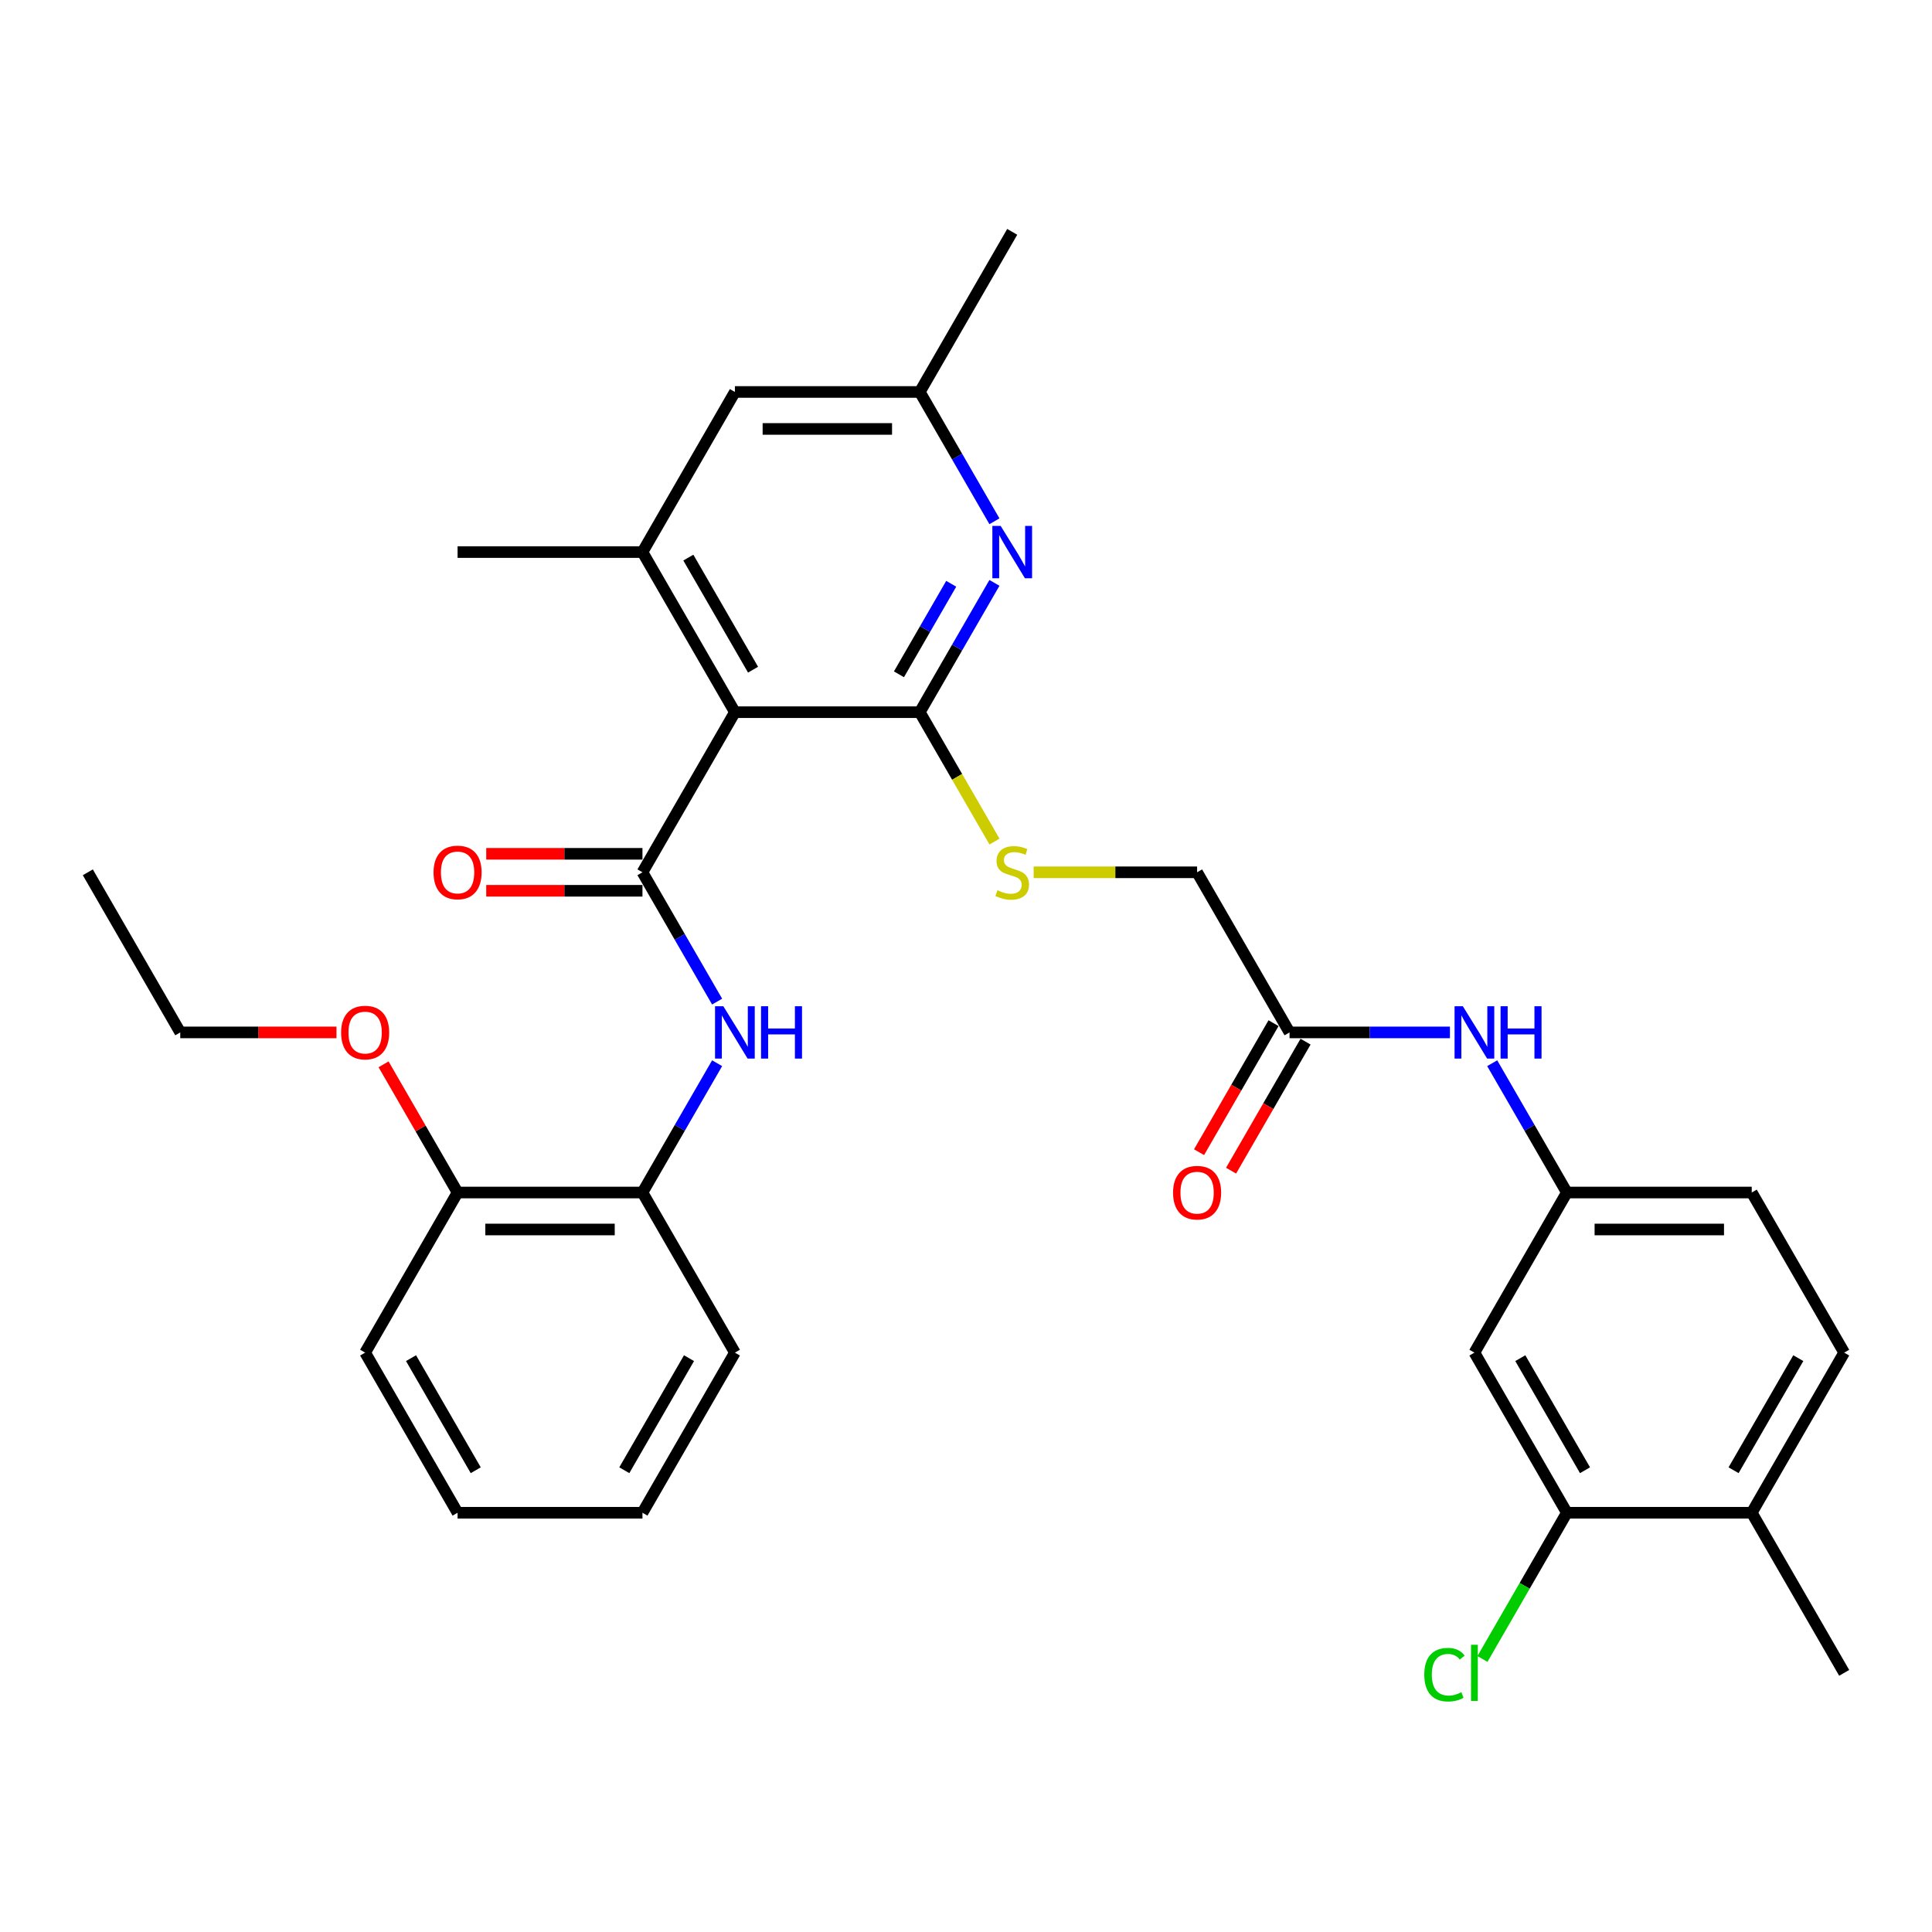 <?xml version='1.0' encoding='iso-8859-1'?>
<svg version='1.1' baseProfile='full'
              xmlns='http://www.w3.org/2000/svg'
                      xmlns:rdkit='http://www.rdkit.org/xml'
                      xmlns:xlink='http://www.w3.org/1999/xlink'
                  xml:space='preserve'
width='1000px' height='1000px' viewBox='0 0 1000 1000'>
<!-- END OF HEADER -->
<rect style='opacity:1.0;fill:#FFFFFF;stroke:none' width='1000' height='1000' x='0' y='0'> </rect>
<path class='bond-0' d='M 380.383,368.626 L 332.536,451.5' style='fill:none;fill-rule:evenodd;stroke:#000000;stroke-width:6px;stroke-linecap:butt;stroke-linejoin:miter;stroke-opacity:1' />
<path class='bond-1' d='M 380.383,368.626 L 476.077,368.626' style='fill:none;fill-rule:evenodd;stroke:#000000;stroke-width:6px;stroke-linecap:butt;stroke-linejoin:miter;stroke-opacity:1' />
<path class='bond-3' d='M 380.383,368.626 L 332.536,285.753' style='fill:none;fill-rule:evenodd;stroke:#000000;stroke-width:6px;stroke-linecap:butt;stroke-linejoin:miter;stroke-opacity:1' />
<path class='bond-3' d='M 389.78,346.626 L 356.288,288.615' style='fill:none;fill-rule:evenodd;stroke:#000000;stroke-width:6px;stroke-linecap:butt;stroke-linejoin:miter;stroke-opacity:1' />
<path class='bond-4' d='M 332.536,451.5 L 351.857,484.965' style='fill:none;fill-rule:evenodd;stroke:#000000;stroke-width:6px;stroke-linecap:butt;stroke-linejoin:miter;stroke-opacity:1' />
<path class='bond-4' d='M 351.857,484.965 L 371.178,518.43' style='fill:none;fill-rule:evenodd;stroke:#0000FF;stroke-width:6px;stroke-linecap:butt;stroke-linejoin:miter;stroke-opacity:1' />
<path class='bond-12' d='M 332.536,441.93 L 292.105,441.93' style='fill:none;fill-rule:evenodd;stroke:#000000;stroke-width:6px;stroke-linecap:butt;stroke-linejoin:miter;stroke-opacity:1' />
<path class='bond-12' d='M 292.105,441.93 L 251.675,441.93' style='fill:none;fill-rule:evenodd;stroke:#FF0000;stroke-width:6px;stroke-linecap:butt;stroke-linejoin:miter;stroke-opacity:1' />
<path class='bond-12' d='M 332.536,461.069 L 292.105,461.069' style='fill:none;fill-rule:evenodd;stroke:#000000;stroke-width:6px;stroke-linecap:butt;stroke-linejoin:miter;stroke-opacity:1' />
<path class='bond-12' d='M 292.105,461.069 L 251.675,461.069' style='fill:none;fill-rule:evenodd;stroke:#FF0000;stroke-width:6px;stroke-linecap:butt;stroke-linejoin:miter;stroke-opacity:1' />
<path class='bond-2' d='M 476.077,368.626 L 495.398,335.161' style='fill:none;fill-rule:evenodd;stroke:#000000;stroke-width:6px;stroke-linecap:butt;stroke-linejoin:miter;stroke-opacity:1' />
<path class='bond-2' d='M 495.398,335.161 L 514.719,301.696' style='fill:none;fill-rule:evenodd;stroke:#0000FF;stroke-width:6px;stroke-linecap:butt;stroke-linejoin:miter;stroke-opacity:1' />
<path class='bond-2' d='M 465.298,349.018 L 478.823,325.592' style='fill:none;fill-rule:evenodd;stroke:#000000;stroke-width:6px;stroke-linecap:butt;stroke-linejoin:miter;stroke-opacity:1' />
<path class='bond-2' d='M 478.823,325.592 L 492.348,302.166' style='fill:none;fill-rule:evenodd;stroke:#0000FF;stroke-width:6px;stroke-linecap:butt;stroke-linejoin:miter;stroke-opacity:1' />
<path class='bond-5' d='M 476.077,368.626 L 495.409,402.111' style='fill:none;fill-rule:evenodd;stroke:#000000;stroke-width:6px;stroke-linecap:butt;stroke-linejoin:miter;stroke-opacity:1' />
<path class='bond-5' d='M 495.409,402.111 L 514.741,435.595' style='fill:none;fill-rule:evenodd;stroke:#CCCC00;stroke-width:6px;stroke-linecap:butt;stroke-linejoin:miter;stroke-opacity:1' />
<path class='bond-32' d='M 514.719,269.811 L 495.398,236.345' style='fill:none;fill-rule:evenodd;stroke:#0000FF;stroke-width:6px;stroke-linecap:butt;stroke-linejoin:miter;stroke-opacity:1' />
<path class='bond-32' d='M 495.398,236.345 L 476.077,202.88' style='fill:none;fill-rule:evenodd;stroke:#000000;stroke-width:6px;stroke-linecap:butt;stroke-linejoin:miter;stroke-opacity:1' />
<path class='bond-11' d='M 332.536,285.753 L 380.383,202.88' style='fill:none;fill-rule:evenodd;stroke:#000000;stroke-width:6px;stroke-linecap:butt;stroke-linejoin:miter;stroke-opacity:1' />
<path class='bond-23' d='M 332.536,285.753 L 236.842,285.753' style='fill:none;fill-rule:evenodd;stroke:#000000;stroke-width:6px;stroke-linecap:butt;stroke-linejoin:miter;stroke-opacity:1' />
<path class='bond-6' d='M 371.178,550.316 L 351.857,583.781' style='fill:none;fill-rule:evenodd;stroke:#0000FF;stroke-width:6px;stroke-linecap:butt;stroke-linejoin:miter;stroke-opacity:1' />
<path class='bond-6' d='M 351.857,583.781 L 332.536,617.246' style='fill:none;fill-rule:evenodd;stroke:#000000;stroke-width:6px;stroke-linecap:butt;stroke-linejoin:miter;stroke-opacity:1' />
<path class='bond-18' d='M 535.005,451.5 L 577.311,451.5' style='fill:none;fill-rule:evenodd;stroke:#CCCC00;stroke-width:6px;stroke-linecap:butt;stroke-linejoin:miter;stroke-opacity:1' />
<path class='bond-18' d='M 577.311,451.5 L 619.617,451.5' style='fill:none;fill-rule:evenodd;stroke:#000000;stroke-width:6px;stroke-linecap:butt;stroke-linejoin:miter;stroke-opacity:1' />
<path class='bond-16' d='M 332.536,617.246 L 236.842,617.246' style='fill:none;fill-rule:evenodd;stroke:#000000;stroke-width:6px;stroke-linecap:butt;stroke-linejoin:miter;stroke-opacity:1' />
<path class='bond-16' d='M 318.182,636.385 L 251.196,636.385' style='fill:none;fill-rule:evenodd;stroke:#000000;stroke-width:6px;stroke-linecap:butt;stroke-linejoin:miter;stroke-opacity:1' />
<path class='bond-24' d='M 332.536,617.246 L 380.383,700.119' style='fill:none;fill-rule:evenodd;stroke:#000000;stroke-width:6px;stroke-linecap:butt;stroke-linejoin:miter;stroke-opacity:1' />
<path class='bond-7' d='M 811.005,782.993 L 763.158,700.119' style='fill:none;fill-rule:evenodd;stroke:#000000;stroke-width:6px;stroke-linecap:butt;stroke-linejoin:miter;stroke-opacity:1' />
<path class='bond-7' d='M 820.402,760.992 L 786.91,702.981' style='fill:none;fill-rule:evenodd;stroke:#000000;stroke-width:6px;stroke-linecap:butt;stroke-linejoin:miter;stroke-opacity:1' />
<path class='bond-20' d='M 811.005,782.993 L 789.158,820.833' style='fill:none;fill-rule:evenodd;stroke:#000000;stroke-width:6px;stroke-linecap:butt;stroke-linejoin:miter;stroke-opacity:1' />
<path class='bond-20' d='M 789.158,820.833 L 767.311,858.673' style='fill:none;fill-rule:evenodd;stroke:#00CC00;stroke-width:6px;stroke-linecap:butt;stroke-linejoin:miter;stroke-opacity:1' />
<path class='bond-34' d='M 811.005,782.993 L 906.699,782.993' style='fill:none;fill-rule:evenodd;stroke:#000000;stroke-width:6px;stroke-linecap:butt;stroke-linejoin:miter;stroke-opacity:1' />
<path class='bond-8' d='M 763.158,700.119 L 811.005,617.246' style='fill:none;fill-rule:evenodd;stroke:#000000;stroke-width:6px;stroke-linecap:butt;stroke-linejoin:miter;stroke-opacity:1' />
<path class='bond-9' d='M 667.464,534.373 L 619.617,451.5' style='fill:none;fill-rule:evenodd;stroke:#000000;stroke-width:6px;stroke-linecap:butt;stroke-linejoin:miter;stroke-opacity:1' />
<path class='bond-10' d='M 667.464,534.373 L 708.976,534.373' style='fill:none;fill-rule:evenodd;stroke:#000000;stroke-width:6px;stroke-linecap:butt;stroke-linejoin:miter;stroke-opacity:1' />
<path class='bond-10' d='M 708.976,534.373 L 750.488,534.373' style='fill:none;fill-rule:evenodd;stroke:#0000FF;stroke-width:6px;stroke-linecap:butt;stroke-linejoin:miter;stroke-opacity:1' />
<path class='bond-17' d='M 659.177,529.588 L 639.9,562.977' style='fill:none;fill-rule:evenodd;stroke:#000000;stroke-width:6px;stroke-linecap:butt;stroke-linejoin:miter;stroke-opacity:1' />
<path class='bond-17' d='M 639.9,562.977 L 620.623,596.366' style='fill:none;fill-rule:evenodd;stroke:#FF0000;stroke-width:6px;stroke-linecap:butt;stroke-linejoin:miter;stroke-opacity:1' />
<path class='bond-17' d='M 675.751,539.158 L 656.474,572.546' style='fill:none;fill-rule:evenodd;stroke:#000000;stroke-width:6px;stroke-linecap:butt;stroke-linejoin:miter;stroke-opacity:1' />
<path class='bond-17' d='M 656.474,572.546 L 637.197,605.935' style='fill:none;fill-rule:evenodd;stroke:#FF0000;stroke-width:6px;stroke-linecap:butt;stroke-linejoin:miter;stroke-opacity:1' />
<path class='bond-14' d='M 772.362,550.316 L 791.684,583.781' style='fill:none;fill-rule:evenodd;stroke:#0000FF;stroke-width:6px;stroke-linecap:butt;stroke-linejoin:miter;stroke-opacity:1' />
<path class='bond-14' d='M 791.684,583.781 L 811.005,617.246' style='fill:none;fill-rule:evenodd;stroke:#000000;stroke-width:6px;stroke-linecap:butt;stroke-linejoin:miter;stroke-opacity:1' />
<path class='bond-13' d='M 380.383,202.88 L 476.077,202.88' style='fill:none;fill-rule:evenodd;stroke:#000000;stroke-width:6px;stroke-linecap:butt;stroke-linejoin:miter;stroke-opacity:1' />
<path class='bond-13' d='M 394.737,222.019 L 461.722,222.019' style='fill:none;fill-rule:evenodd;stroke:#000000;stroke-width:6px;stroke-linecap:butt;stroke-linejoin:miter;stroke-opacity:1' />
<path class='bond-25' d='M 476.077,202.88 L 523.923,120.007' style='fill:none;fill-rule:evenodd;stroke:#000000;stroke-width:6px;stroke-linecap:butt;stroke-linejoin:miter;stroke-opacity:1' />
<path class='bond-21' d='M 811.005,617.246 L 906.699,617.246' style='fill:none;fill-rule:evenodd;stroke:#000000;stroke-width:6px;stroke-linecap:butt;stroke-linejoin:miter;stroke-opacity:1' />
<path class='bond-21' d='M 825.359,636.385 L 892.344,636.385' style='fill:none;fill-rule:evenodd;stroke:#000000;stroke-width:6px;stroke-linecap:butt;stroke-linejoin:miter;stroke-opacity:1' />
<path class='bond-15' d='M 906.699,782.993 L 954.545,700.119' style='fill:none;fill-rule:evenodd;stroke:#000000;stroke-width:6px;stroke-linecap:butt;stroke-linejoin:miter;stroke-opacity:1' />
<path class='bond-15' d='M 897.301,760.992 L 930.794,702.981' style='fill:none;fill-rule:evenodd;stroke:#000000;stroke-width:6px;stroke-linecap:butt;stroke-linejoin:miter;stroke-opacity:1' />
<path class='bond-26' d='M 906.699,782.993 L 954.545,865.866' style='fill:none;fill-rule:evenodd;stroke:#000000;stroke-width:6px;stroke-linecap:butt;stroke-linejoin:miter;stroke-opacity:1' />
<path class='bond-22' d='M 236.842,617.246 L 217.687,584.068' style='fill:none;fill-rule:evenodd;stroke:#000000;stroke-width:6px;stroke-linecap:butt;stroke-linejoin:miter;stroke-opacity:1' />
<path class='bond-22' d='M 217.687,584.068 L 198.531,550.89' style='fill:none;fill-rule:evenodd;stroke:#FF0000;stroke-width:6px;stroke-linecap:butt;stroke-linejoin:miter;stroke-opacity:1' />
<path class='bond-27' d='M 236.842,617.246 L 188.995,700.119' style='fill:none;fill-rule:evenodd;stroke:#000000;stroke-width:6px;stroke-linecap:butt;stroke-linejoin:miter;stroke-opacity:1' />
<path class='bond-19' d='M 954.545,700.119 L 906.699,617.246' style='fill:none;fill-rule:evenodd;stroke:#000000;stroke-width:6px;stroke-linecap:butt;stroke-linejoin:miter;stroke-opacity:1' />
<path class='bond-28' d='M 174.163,534.373 L 133.732,534.373' style='fill:none;fill-rule:evenodd;stroke:#FF0000;stroke-width:6px;stroke-linecap:butt;stroke-linejoin:miter;stroke-opacity:1' />
<path class='bond-28' d='M 133.732,534.373 L 93.301,534.373' style='fill:none;fill-rule:evenodd;stroke:#000000;stroke-width:6px;stroke-linecap:butt;stroke-linejoin:miter;stroke-opacity:1' />
<path class='bond-30' d='M 380.383,700.119 L 332.536,782.993' style='fill:none;fill-rule:evenodd;stroke:#000000;stroke-width:6px;stroke-linecap:butt;stroke-linejoin:miter;stroke-opacity:1' />
<path class='bond-30' d='M 356.631,702.981 L 323.138,760.992' style='fill:none;fill-rule:evenodd;stroke:#000000;stroke-width:6px;stroke-linecap:butt;stroke-linejoin:miter;stroke-opacity:1' />
<path class='bond-33' d='M 188.995,700.119 L 236.842,782.993' style='fill:none;fill-rule:evenodd;stroke:#000000;stroke-width:6px;stroke-linecap:butt;stroke-linejoin:miter;stroke-opacity:1' />
<path class='bond-33' d='M 212.747,702.981 L 246.24,760.992' style='fill:none;fill-rule:evenodd;stroke:#000000;stroke-width:6px;stroke-linecap:butt;stroke-linejoin:miter;stroke-opacity:1' />
<path class='bond-29' d='M 93.301,534.373 L 45.455,451.5' style='fill:none;fill-rule:evenodd;stroke:#000000;stroke-width:6px;stroke-linecap:butt;stroke-linejoin:miter;stroke-opacity:1' />
<path class='bond-31' d='M 332.536,782.993 L 236.842,782.993' style='fill:none;fill-rule:evenodd;stroke:#000000;stroke-width:6px;stroke-linecap:butt;stroke-linejoin:miter;stroke-opacity:1' />
<path  class='atom-3' d='M 517.933 272.203
L 526.813 286.557
Q 527.694 287.973, 529.11 290.538
Q 530.526 293.103, 530.603 293.256
L 530.603 272.203
L 534.201 272.203
L 534.201 299.303
L 530.488 299.303
L 520.957 283.61
Q 519.847 281.772, 518.66 279.667
Q 517.512 277.562, 517.167 276.911
L 517.167 299.303
L 513.646 299.303
L 513.646 272.203
L 517.933 272.203
' fill='#0000FF'/>
<path  class='atom-5' d='M 374.392 520.823
L 383.273 535.177
Q 384.153 536.593, 385.569 539.158
Q 386.986 541.722, 387.062 541.875
L 387.062 520.823
L 390.66 520.823
L 390.66 547.923
L 386.947 547.923
L 377.416 532.229
Q 376.306 530.392, 375.12 528.287
Q 373.971 526.182, 373.627 525.531
L 373.627 547.923
L 370.105 547.923
L 370.105 520.823
L 374.392 520.823
' fill='#0000FF'/>
<path  class='atom-5' d='M 393.914 520.823
L 397.589 520.823
L 397.589 532.344
L 411.445 532.344
L 411.445 520.823
L 415.12 520.823
L 415.12 547.923
L 411.445 547.923
L 411.445 535.406
L 397.589 535.406
L 397.589 547.923
L 393.914 547.923
L 393.914 520.823
' fill='#0000FF'/>
<path  class='atom-6' d='M 516.268 460.801
Q 516.574 460.916, 517.837 461.452
Q 519.1 461.988, 520.478 462.332
Q 521.895 462.638, 523.273 462.638
Q 525.837 462.638, 527.33 461.414
Q 528.823 460.15, 528.823 457.969
Q 528.823 456.476, 528.057 455.557
Q 527.33 454.638, 526.182 454.141
Q 525.033 453.643, 523.12 453.069
Q 520.708 452.342, 519.254 451.653
Q 517.837 450.964, 516.804 449.509
Q 515.809 448.055, 515.809 445.605
Q 515.809 442.198, 518.105 440.093
Q 520.44 437.988, 525.033 437.988
Q 528.172 437.988, 531.732 439.481
L 530.852 442.428
Q 527.598 441.088, 525.148 441.088
Q 522.507 441.088, 521.053 442.198
Q 519.598 443.27, 519.636 445.146
Q 519.636 446.6, 520.364 447.481
Q 521.129 448.361, 522.201 448.859
Q 523.311 449.356, 525.148 449.93
Q 527.598 450.696, 529.053 451.461
Q 530.507 452.227, 531.541 453.796
Q 532.612 455.327, 532.612 457.969
Q 532.612 461.72, 530.086 463.749
Q 527.598 465.739, 523.426 465.739
Q 521.014 465.739, 519.177 465.203
Q 517.378 464.705, 515.234 463.825
L 516.268 460.801
' fill='#CCCC00'/>
<path  class='atom-11' d='M 757.167 520.823
L 766.048 535.177
Q 766.928 536.593, 768.344 539.158
Q 769.761 541.722, 769.837 541.875
L 769.837 520.823
L 773.435 520.823
L 773.435 547.923
L 769.722 547.923
L 760.191 532.229
Q 759.081 530.392, 757.895 528.287
Q 756.746 526.182, 756.402 525.531
L 756.402 547.923
L 752.88 547.923
L 752.88 520.823
L 757.167 520.823
' fill='#0000FF'/>
<path  class='atom-11' d='M 776.689 520.823
L 780.364 520.823
L 780.364 532.344
L 794.22 532.344
L 794.22 520.823
L 797.895 520.823
L 797.895 547.923
L 794.22 547.923
L 794.22 535.406
L 780.364 535.406
L 780.364 547.923
L 776.689 547.923
L 776.689 520.823
' fill='#0000FF'/>
<path  class='atom-13' d='M 224.402 451.576
Q 224.402 445.069, 227.617 441.433
Q 230.833 437.796, 236.842 437.796
Q 242.852 437.796, 246.067 441.433
Q 249.282 445.069, 249.282 451.576
Q 249.282 458.16, 246.029 461.911
Q 242.775 465.624, 236.842 465.624
Q 230.871 465.624, 227.617 461.911
Q 224.402 458.198, 224.402 451.576
M 236.842 462.562
Q 240.976 462.562, 243.196 459.806
Q 245.455 457.012, 245.455 451.576
Q 245.455 446.256, 243.196 443.576
Q 240.976 440.859, 236.842 440.859
Q 232.708 440.859, 230.45 443.538
Q 228.23 446.217, 228.23 451.576
Q 228.23 457.05, 230.45 459.806
Q 232.708 462.562, 236.842 462.562
' fill='#FF0000'/>
<path  class='atom-18' d='M 607.177 617.323
Q 607.177 610.816, 610.392 607.179
Q 613.608 603.543, 619.617 603.543
Q 625.627 603.543, 628.842 607.179
Q 632.057 610.816, 632.057 617.323
Q 632.057 623.907, 628.804 627.658
Q 625.55 631.371, 619.617 631.371
Q 613.646 631.371, 610.392 627.658
Q 607.177 623.945, 607.177 617.323
M 619.617 628.308
Q 623.751 628.308, 625.971 625.552
Q 628.23 622.758, 628.23 617.323
Q 628.23 612.002, 625.971 609.323
Q 623.751 606.605, 619.617 606.605
Q 615.483 606.605, 613.225 609.285
Q 611.005 611.964, 611.005 617.323
Q 611.005 622.796, 613.225 625.552
Q 615.483 628.308, 619.617 628.308
' fill='#FF0000'/>
<path  class='atom-21' d='M 737.206 866.804
Q 737.206 860.067, 740.344 856.545
Q 743.522 852.986, 749.531 852.986
Q 755.12 852.986, 758.105 856.928
L 755.579 858.995
Q 753.397 856.124, 749.531 856.124
Q 745.435 856.124, 743.254 858.88
Q 741.11 861.598, 741.11 866.804
Q 741.11 872.163, 743.33 874.919
Q 745.589 877.675, 749.952 877.675
Q 752.938 877.675, 756.421 875.876
L 757.493 878.746
Q 756.077 879.665, 753.933 880.201
Q 751.789 880.737, 749.416 880.737
Q 743.522 880.737, 740.344 877.139
Q 737.206 873.541, 737.206 866.804
' fill='#00CC00'/>
<path  class='atom-21' d='M 761.397 851.34
L 764.919 851.34
L 764.919 880.392
L 761.397 880.392
L 761.397 851.34
' fill='#00CC00'/>
<path  class='atom-23' d='M 176.555 534.45
Q 176.555 527.942, 179.77 524.306
Q 182.986 520.67, 188.995 520.67
Q 195.005 520.67, 198.22 524.306
Q 201.435 527.942, 201.435 534.45
Q 201.435 541.033, 198.182 544.784
Q 194.928 548.497, 188.995 548.497
Q 183.024 548.497, 179.77 544.784
Q 176.555 541.072, 176.555 534.45
M 188.995 545.435
Q 193.129 545.435, 195.349 542.679
Q 197.608 539.885, 197.608 534.45
Q 197.608 529.129, 195.349 526.45
Q 193.129 523.732, 188.995 523.732
Q 184.861 523.732, 182.603 526.411
Q 180.383 529.091, 180.383 534.45
Q 180.383 539.923, 182.603 542.679
Q 184.861 545.435, 188.995 545.435
' fill='#FF0000'/>
</svg>
